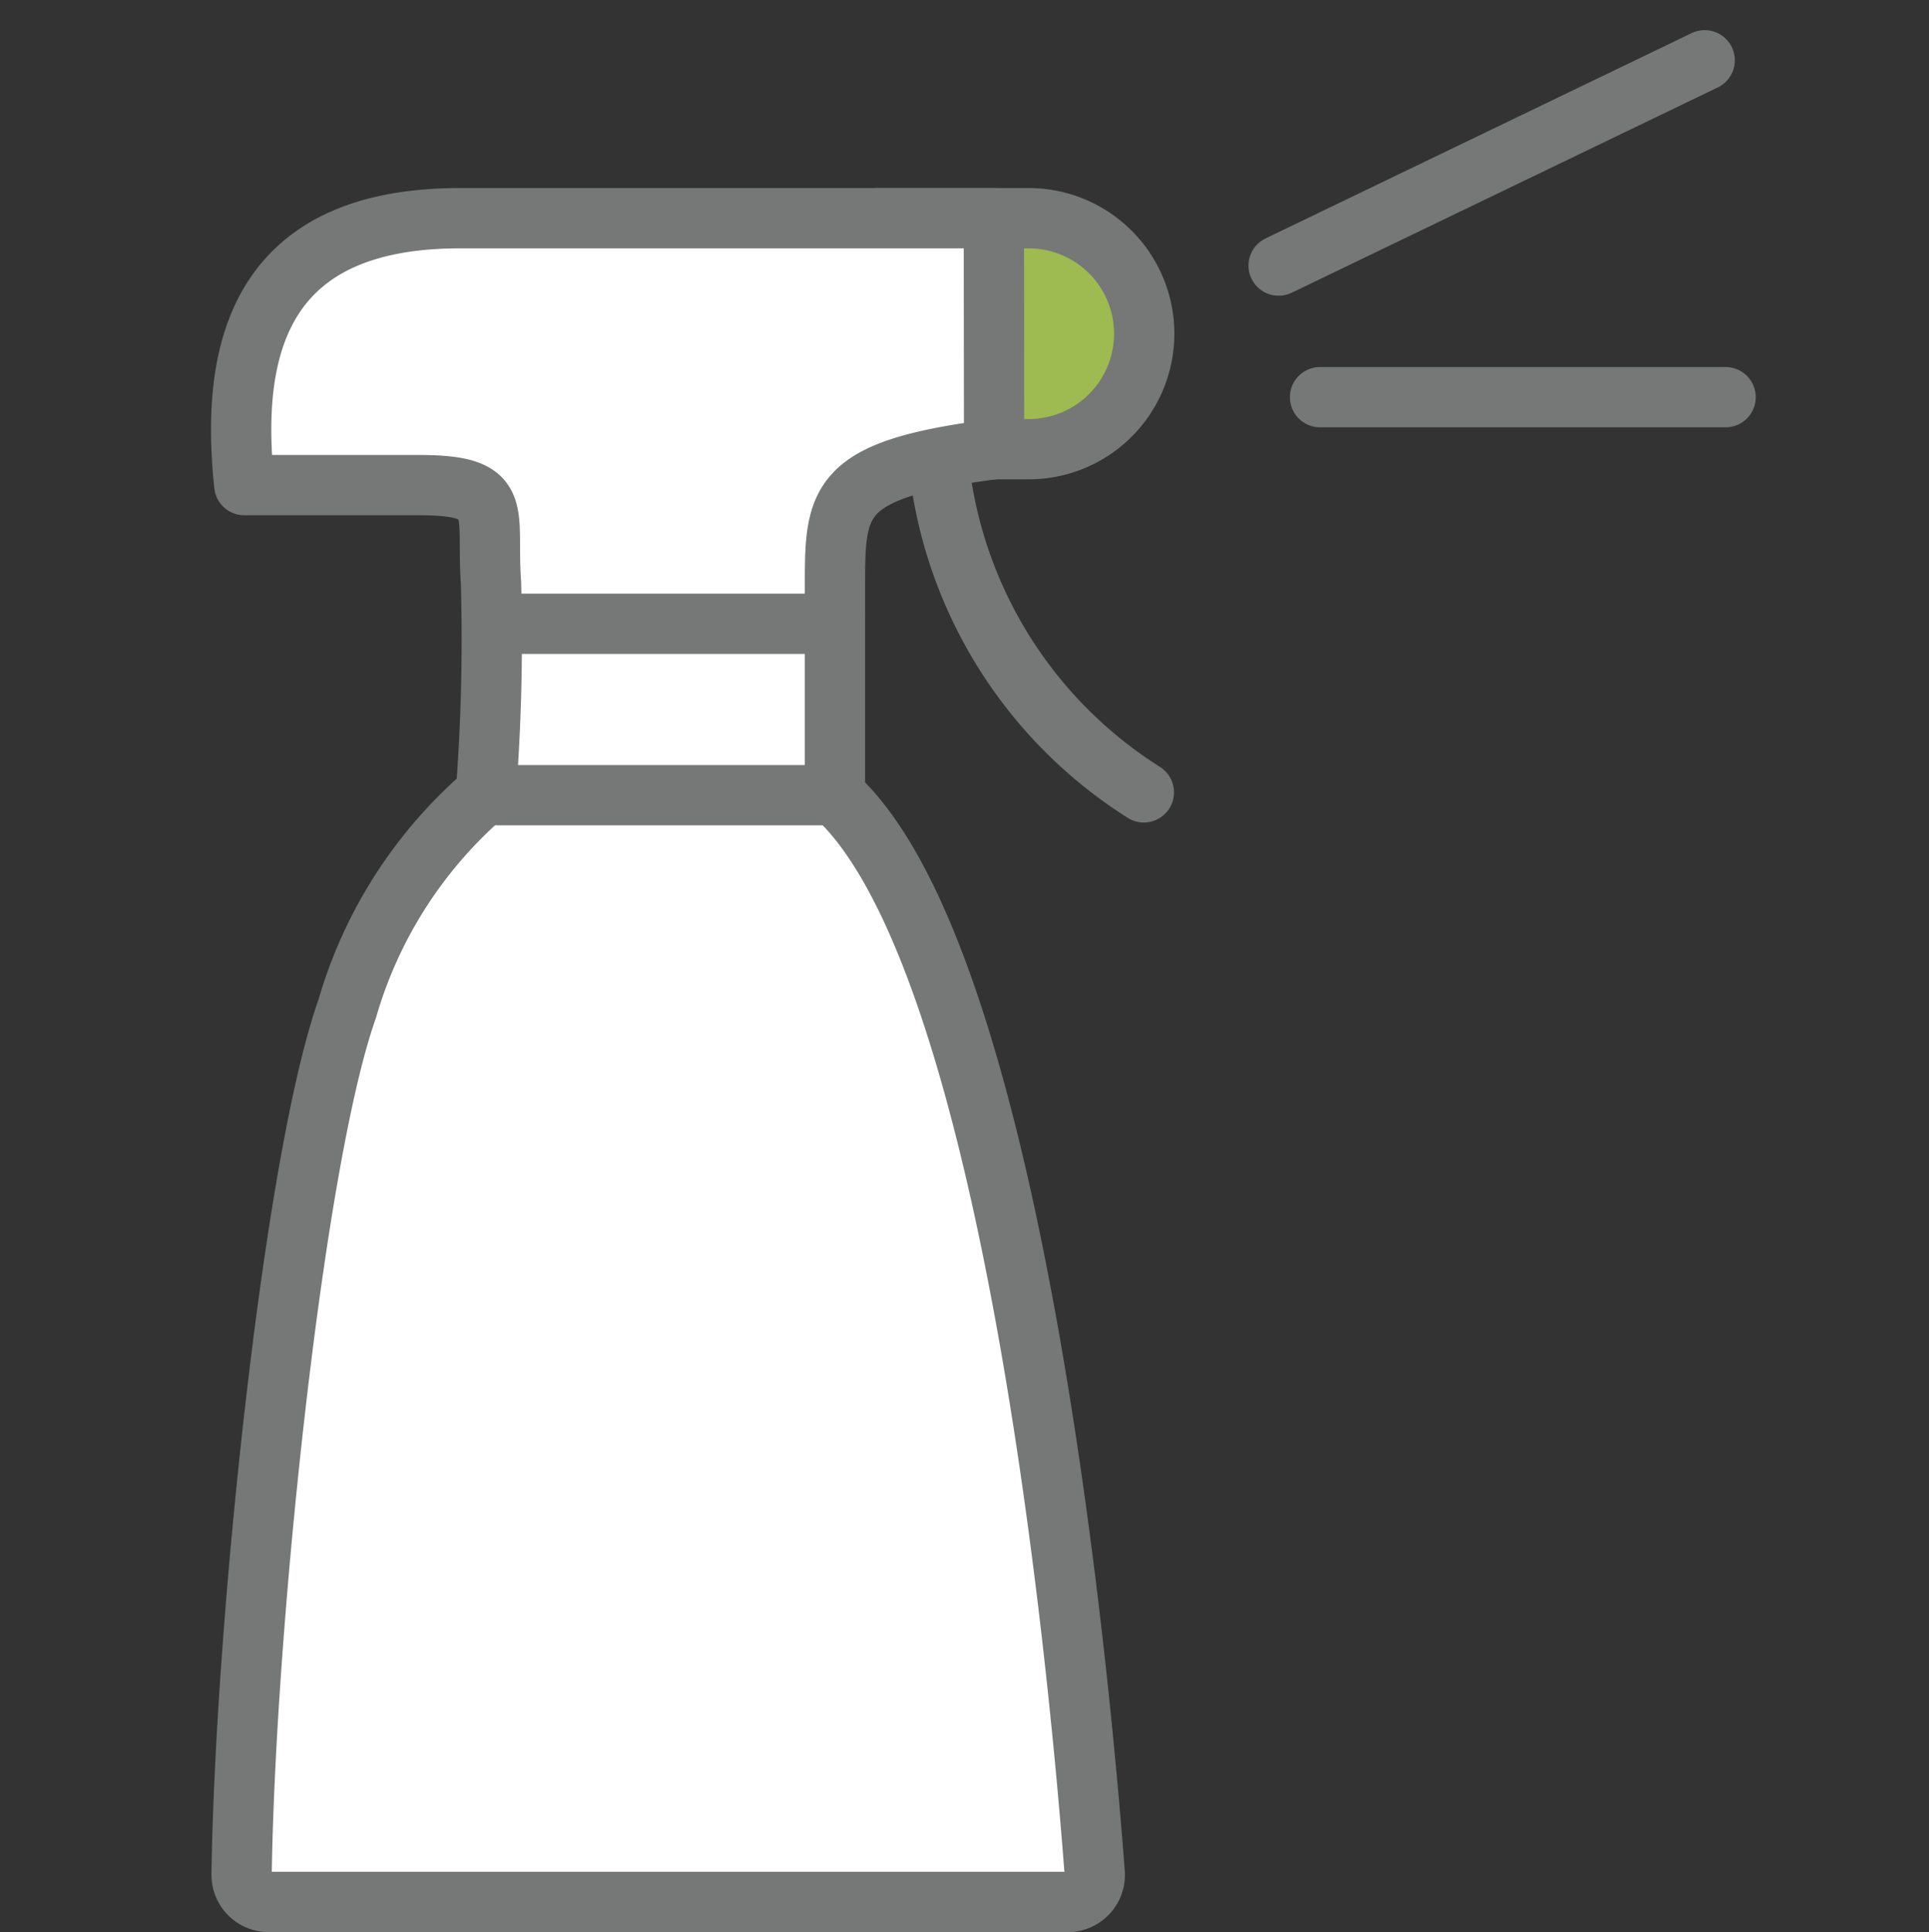 <svg xmlns="http://www.w3.org/2000/svg" width="32" height="32.053" viewBox="0 0 32 32.053">
  <rect x="0" y="0" width="32" height="32.053" fill="#333333" stroke="none"/>
  <g id="グループ_31" data-name="グループ 31" transform="translate(-5380 -2107)">
    <rect id="長方形_11" data-name="長方形 11" width="32" height="32" transform="translate(5380 2107)" fill="none"/>
    <g id="グループ_25" data-name="グループ 25" transform="translate(3929.654 1200.028)">
      <path id="パス_24" data-name="パス 24" d="M1628.6,954.465h-2.512v-3.832h2.512a1.916,1.916,0,0,1,1.917,1.916h0A1.916,1.916,0,0,1,1628.6,954.465Z" transform="translate(-161.19 -40.041)" fill="#9dbb50" stroke="#767777" stroke-linecap="round" stroke-linejoin="round" stroke-width="1"/>
      <path id="パス_25" data-name="パス 25" d="M1466.833,950.633h-8.857c-3.236,0-3.832,2.044-3.577,4.428h2.9c1.447,0,1.107.426,1.192,1.618a33.288,33.288,0,0,1-.085,3.492,7.435,7.435,0,0,0-2.3,3.577c-.9,2.542-1.694,10.293-1.752,14.362a.449.449,0,0,0,.448.456h13.256a.448.448,0,0,0,.448-.481c-.194-2.569-1.262-15.122-4.309-17.88v-3.44c0-1.448,0-1.959,2.64-2.3Z" transform="translate(0 -40.041)" fill="#fff" stroke="#767777" stroke-linecap="round" stroke-linejoin="round" stroke-width="1"/>
      <line id="線_6" data-name="線 6" x2="5.581" transform="translate(1458.612 920.164)" fill="none" stroke="#767777" stroke-linecap="round" stroke-linejoin="round" stroke-width="1"/>
      <line id="線_7" data-name="線 7" x2="5.28" transform="translate(1458.913 917.32)" fill="none" stroke="#767777" stroke-linecap="round" stroke-linejoin="round" stroke-width="1"/>
      <path id="パス_26" data-name="パス 26" d="M1643.8,1024.132a7.387,7.387,0,0,0,3.341,5.011" transform="translate(-177.82 -109.026)" fill="none" stroke="#767777" stroke-linecap="round" stroke-linejoin="round" stroke-width="1"/>
      <line id="線_8" data-name="線 8" y1="3.406" x2="7.068" transform="translate(1471.557 907.972)" fill="none" stroke="#767777" stroke-linecap="round" stroke-linejoin="round" stroke-width="1" stroke-dasharray="8.859 35.435"/>
      <line id="線_9" data-name="線 9" x2="6.728" transform="translate(1472.244 913.561)" fill="none" stroke="#767777" stroke-linecap="round" stroke-linejoin="round" stroke-width="1" stroke-dasharray="8.859 35.435"/>
    </g>
  </g>
</svg>
